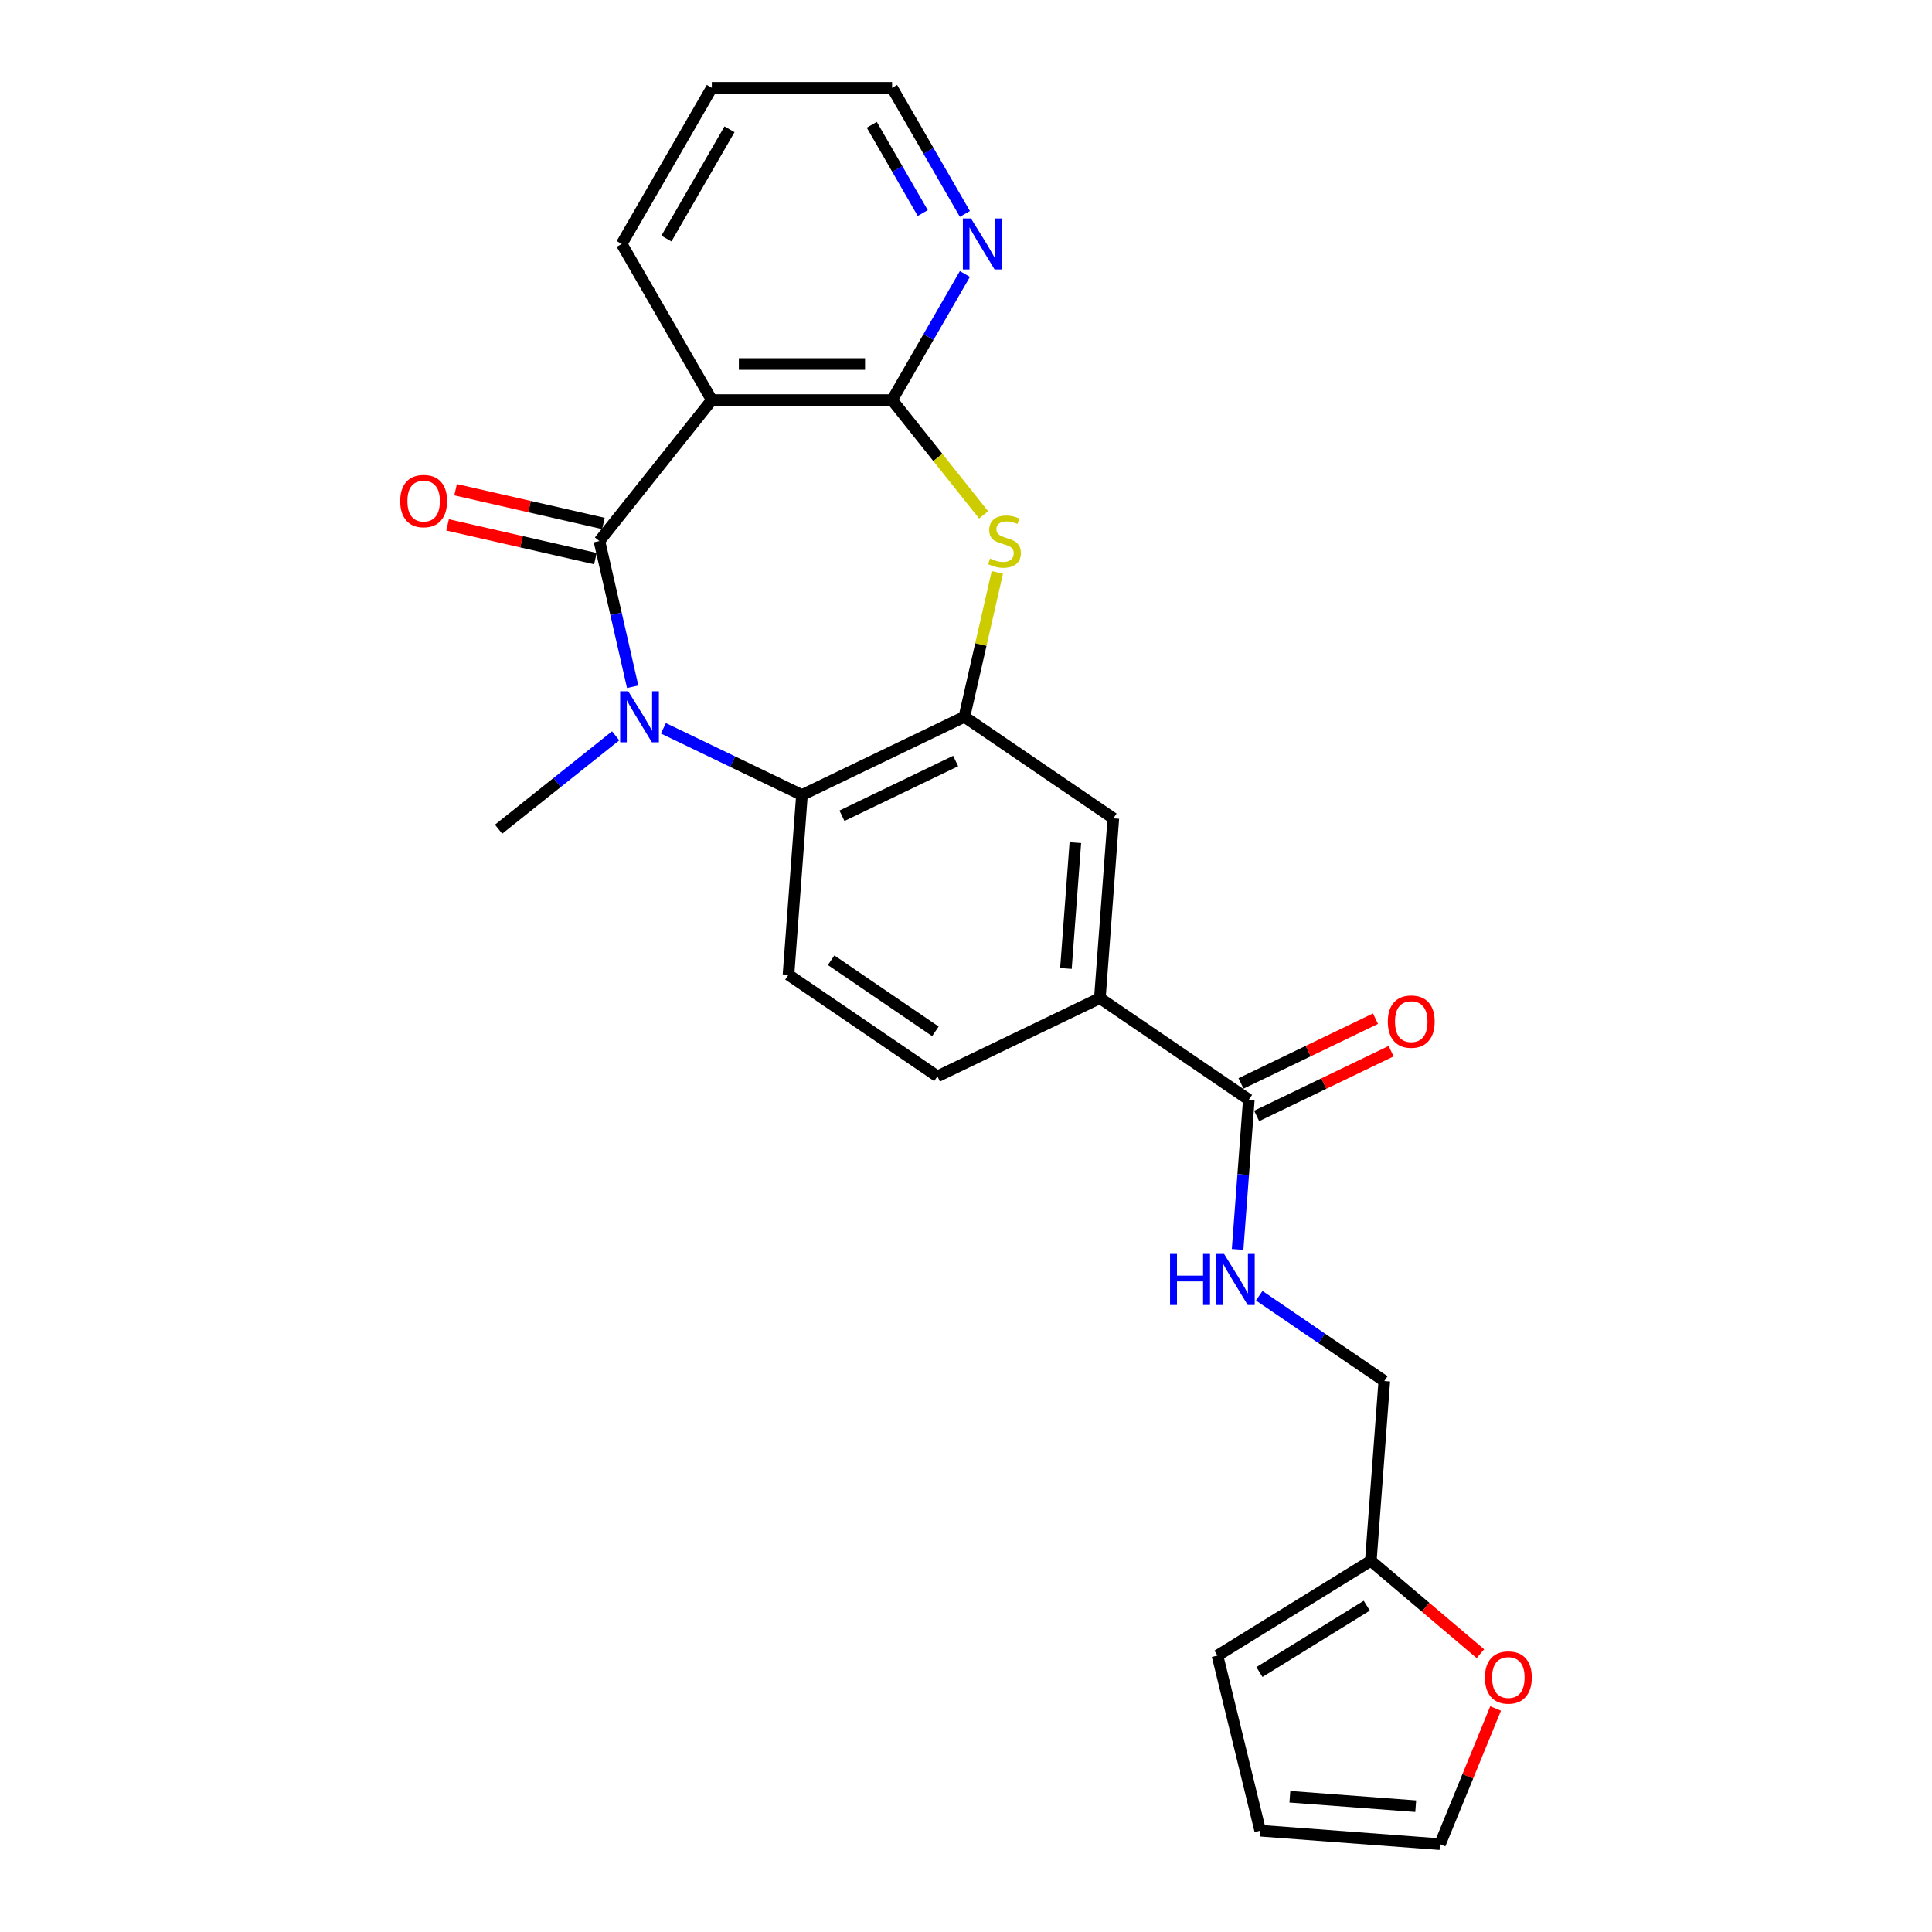 <?xml version='1.0' encoding='iso-8859-1'?>
<svg version='1.1' baseProfile='full'
              xmlns='http://www.w3.org/2000/svg'
                      xmlns:rdkit='http://www.rdkit.org/xml'
                      xmlns:xlink='http://www.w3.org/1999/xlink'
                  xml:space='preserve'
width='1000px' height='1000px' viewBox='0 0 1000 1000'>
<!-- END OF HEADER -->
<rect style='opacity:1.0;fill:#FFFFFF;stroke:none' width='1000' height='1000' x='0' y='0'> </rect>
<path class='bond-0' d='M 310.251,280.035 L 318.859,317.749' style='fill:none;fill-rule:evenodd;stroke:#000000;stroke-width:6px;stroke-linecap:butt;stroke-linejoin:miter;stroke-opacity:1' />
<path class='bond-0' d='M 318.859,317.749 L 327.467,355.463' style='fill:none;fill-rule:evenodd;stroke:#0000FF;stroke-width:6px;stroke-linecap:butt;stroke-linejoin:miter;stroke-opacity:1' />
<path class='bond-1' d='M 310.251,280.035 L 368.432,207.079' style='fill:none;fill-rule:evenodd;stroke:#000000;stroke-width:6px;stroke-linecap:butt;stroke-linejoin:miter;stroke-opacity:1' />
<path class='bond-13' d='M 312.328,270.937 L 274.073,262.206' style='fill:none;fill-rule:evenodd;stroke:#000000;stroke-width:6px;stroke-linecap:butt;stroke-linejoin:miter;stroke-opacity:1' />
<path class='bond-13' d='M 274.073,262.206 L 235.817,253.474' style='fill:none;fill-rule:evenodd;stroke:#FF0000;stroke-width:6px;stroke-linecap:butt;stroke-linejoin:miter;stroke-opacity:1' />
<path class='bond-13' d='M 308.175,289.132 L 269.92,280.401' style='fill:none;fill-rule:evenodd;stroke:#000000;stroke-width:6px;stroke-linecap:butt;stroke-linejoin:miter;stroke-opacity:1' />
<path class='bond-13' d='M 269.92,280.401 L 231.664,271.669' style='fill:none;fill-rule:evenodd;stroke:#FF0000;stroke-width:6px;stroke-linecap:butt;stroke-linejoin:miter;stroke-opacity:1' />
<path class='bond-5' d='M 343.371,376.959 L 379.23,394.228' style='fill:none;fill-rule:evenodd;stroke:#0000FF;stroke-width:6px;stroke-linecap:butt;stroke-linejoin:miter;stroke-opacity:1' />
<path class='bond-5' d='M 379.23,394.228 L 415.089,411.497' style='fill:none;fill-rule:evenodd;stroke:#000000;stroke-width:6px;stroke-linecap:butt;stroke-linejoin:miter;stroke-opacity:1' />
<path class='bond-21' d='M 318.661,380.862 L 288.36,405.026' style='fill:none;fill-rule:evenodd;stroke:#0000FF;stroke-width:6px;stroke-linecap:butt;stroke-linejoin:miter;stroke-opacity:1' />
<path class='bond-21' d='M 288.36,405.026 L 258.06,429.189' style='fill:none;fill-rule:evenodd;stroke:#000000;stroke-width:6px;stroke-linecap:butt;stroke-linejoin:miter;stroke-opacity:1' />
<path class='bond-2' d='M 368.432,207.079 L 461.746,207.079' style='fill:none;fill-rule:evenodd;stroke:#000000;stroke-width:6px;stroke-linecap:butt;stroke-linejoin:miter;stroke-opacity:1' />
<path class='bond-2' d='M 382.429,188.416 L 447.749,188.416' style='fill:none;fill-rule:evenodd;stroke:#000000;stroke-width:6px;stroke-linecap:butt;stroke-linejoin:miter;stroke-opacity:1' />
<path class='bond-22' d='M 368.432,207.079 L 321.775,126.267' style='fill:none;fill-rule:evenodd;stroke:#000000;stroke-width:6px;stroke-linecap:butt;stroke-linejoin:miter;stroke-opacity:1' />
<path class='bond-3' d='M 461.746,207.079 L 485.433,236.782' style='fill:none;fill-rule:evenodd;stroke:#000000;stroke-width:6px;stroke-linecap:butt;stroke-linejoin:miter;stroke-opacity:1' />
<path class='bond-3' d='M 485.433,236.782 L 509.12,266.485' style='fill:none;fill-rule:evenodd;stroke:#CCCC00;stroke-width:6px;stroke-linecap:butt;stroke-linejoin:miter;stroke-opacity:1' />
<path class='bond-11' d='M 461.746,207.079 L 480.586,174.446' style='fill:none;fill-rule:evenodd;stroke:#000000;stroke-width:6px;stroke-linecap:butt;stroke-linejoin:miter;stroke-opacity:1' />
<path class='bond-11' d='M 480.586,174.446 L 499.427,141.813' style='fill:none;fill-rule:evenodd;stroke:#0000FF;stroke-width:6px;stroke-linecap:butt;stroke-linejoin:miter;stroke-opacity:1' />
<path class='bond-25' d='M 516.224,296.253 L 507.693,333.631' style='fill:none;fill-rule:evenodd;stroke:#CCCC00;stroke-width:6px;stroke-linecap:butt;stroke-linejoin:miter;stroke-opacity:1' />
<path class='bond-25' d='M 507.693,333.631 L 499.162,371.009' style='fill:none;fill-rule:evenodd;stroke:#000000;stroke-width:6px;stroke-linecap:butt;stroke-linejoin:miter;stroke-opacity:1' />
<path class='bond-4' d='M 499.162,371.009 L 415.089,411.497' style='fill:none;fill-rule:evenodd;stroke:#000000;stroke-width:6px;stroke-linecap:butt;stroke-linejoin:miter;stroke-opacity:1' />
<path class='bond-4' d='M 494.648,393.897 L 435.797,422.238' style='fill:none;fill-rule:evenodd;stroke:#000000;stroke-width:6px;stroke-linecap:butt;stroke-linejoin:miter;stroke-opacity:1' />
<path class='bond-8' d='M 499.162,371.009 L 576.261,423.575' style='fill:none;fill-rule:evenodd;stroke:#000000;stroke-width:6px;stroke-linecap:butt;stroke-linejoin:miter;stroke-opacity:1' />
<path class='bond-9' d='M 415.089,411.497 L 408.115,504.55' style='fill:none;fill-rule:evenodd;stroke:#000000;stroke-width:6px;stroke-linecap:butt;stroke-linejoin:miter;stroke-opacity:1' />
<path class='bond-6' d='M 646.387,569.193 L 569.288,516.628' style='fill:none;fill-rule:evenodd;stroke:#000000;stroke-width:6px;stroke-linecap:butt;stroke-linejoin:miter;stroke-opacity:1' />
<path class='bond-10' d='M 646.387,569.193 L 643.483,607.947' style='fill:none;fill-rule:evenodd;stroke:#000000;stroke-width:6px;stroke-linecap:butt;stroke-linejoin:miter;stroke-opacity:1' />
<path class='bond-10' d='M 643.483,607.947 L 640.579,646.7' style='fill:none;fill-rule:evenodd;stroke:#0000FF;stroke-width:6px;stroke-linecap:butt;stroke-linejoin:miter;stroke-opacity:1' />
<path class='bond-16' d='M 650.436,577.601 L 685.241,560.84' style='fill:none;fill-rule:evenodd;stroke:#000000;stroke-width:6px;stroke-linecap:butt;stroke-linejoin:miter;stroke-opacity:1' />
<path class='bond-16' d='M 685.241,560.84 L 720.045,544.079' style='fill:none;fill-rule:evenodd;stroke:#FF0000;stroke-width:6px;stroke-linecap:butt;stroke-linejoin:miter;stroke-opacity:1' />
<path class='bond-16' d='M 642.339,560.786 L 677.143,544.025' style='fill:none;fill-rule:evenodd;stroke:#000000;stroke-width:6px;stroke-linecap:butt;stroke-linejoin:miter;stroke-opacity:1' />
<path class='bond-16' d='M 677.143,544.025 L 711.948,527.264' style='fill:none;fill-rule:evenodd;stroke:#FF0000;stroke-width:6px;stroke-linecap:butt;stroke-linejoin:miter;stroke-opacity:1' />
<path class='bond-7' d='M 569.288,516.628 L 485.215,557.115' style='fill:none;fill-rule:evenodd;stroke:#000000;stroke-width:6px;stroke-linecap:butt;stroke-linejoin:miter;stroke-opacity:1' />
<path class='bond-27' d='M 569.288,516.628 L 576.261,423.575' style='fill:none;fill-rule:evenodd;stroke:#000000;stroke-width:6px;stroke-linecap:butt;stroke-linejoin:miter;stroke-opacity:1' />
<path class='bond-27' d='M 551.723,501.275 L 556.605,436.138' style='fill:none;fill-rule:evenodd;stroke:#000000;stroke-width:6px;stroke-linecap:butt;stroke-linejoin:miter;stroke-opacity:1' />
<path class='bond-15' d='M 408.115,504.55 L 485.215,557.115' style='fill:none;fill-rule:evenodd;stroke:#000000;stroke-width:6px;stroke-linecap:butt;stroke-linejoin:miter;stroke-opacity:1' />
<path class='bond-15' d='M 430.193,497.014 L 484.163,533.81' style='fill:none;fill-rule:evenodd;stroke:#000000;stroke-width:6px;stroke-linecap:butt;stroke-linejoin:miter;stroke-opacity:1' />
<path class='bond-20' d='M 651.769,670.67 L 684.141,692.741' style='fill:none;fill-rule:evenodd;stroke:#0000FF;stroke-width:6px;stroke-linecap:butt;stroke-linejoin:miter;stroke-opacity:1' />
<path class='bond-20' d='M 684.141,692.741 L 716.514,714.812' style='fill:none;fill-rule:evenodd;stroke:#000000;stroke-width:6px;stroke-linecap:butt;stroke-linejoin:miter;stroke-opacity:1' />
<path class='bond-26' d='M 499.427,110.721 L 480.586,78.088' style='fill:none;fill-rule:evenodd;stroke:#0000FF;stroke-width:6px;stroke-linecap:butt;stroke-linejoin:miter;stroke-opacity:1' />
<path class='bond-26' d='M 480.586,78.088 L 461.746,45.455' style='fill:none;fill-rule:evenodd;stroke:#000000;stroke-width:6px;stroke-linecap:butt;stroke-linejoin:miter;stroke-opacity:1' />
<path class='bond-26' d='M 477.612,110.262 L 464.424,87.419' style='fill:none;fill-rule:evenodd;stroke:#0000FF;stroke-width:6px;stroke-linecap:butt;stroke-linejoin:miter;stroke-opacity:1' />
<path class='bond-26' d='M 464.424,87.419 L 451.235,64.576' style='fill:none;fill-rule:evenodd;stroke:#000000;stroke-width:6px;stroke-linecap:butt;stroke-linejoin:miter;stroke-opacity:1' />
<path class='bond-12' d='M 709.54,807.865 L 716.514,714.812' style='fill:none;fill-rule:evenodd;stroke:#000000;stroke-width:6px;stroke-linecap:butt;stroke-linejoin:miter;stroke-opacity:1' />
<path class='bond-14' d='M 709.54,807.865 L 737.9,831.903' style='fill:none;fill-rule:evenodd;stroke:#000000;stroke-width:6px;stroke-linecap:butt;stroke-linejoin:miter;stroke-opacity:1' />
<path class='bond-14' d='M 737.9,831.903 L 766.259,855.942' style='fill:none;fill-rule:evenodd;stroke:#FF0000;stroke-width:6px;stroke-linecap:butt;stroke-linejoin:miter;stroke-opacity:1' />
<path class='bond-17' d='M 709.54,807.865 L 630.16,856.919' style='fill:none;fill-rule:evenodd;stroke:#000000;stroke-width:6px;stroke-linecap:butt;stroke-linejoin:miter;stroke-opacity:1' />
<path class='bond-17' d='M 707.444,831.099 L 651.878,865.437' style='fill:none;fill-rule:evenodd;stroke:#000000;stroke-width:6px;stroke-linecap:butt;stroke-linejoin:miter;stroke-opacity:1' />
<path class='bond-18' d='M 774.122,884.308 L 759.729,919.427' style='fill:none;fill-rule:evenodd;stroke:#FF0000;stroke-width:6px;stroke-linecap:butt;stroke-linejoin:miter;stroke-opacity:1' />
<path class='bond-18' d='M 759.729,919.427 L 745.336,954.545' style='fill:none;fill-rule:evenodd;stroke:#000000;stroke-width:6px;stroke-linecap:butt;stroke-linejoin:miter;stroke-opacity:1' />
<path class='bond-19' d='M 630.16,856.919 L 652.283,947.572' style='fill:none;fill-rule:evenodd;stroke:#000000;stroke-width:6px;stroke-linecap:butt;stroke-linejoin:miter;stroke-opacity:1' />
<path class='bond-28' d='M 745.336,954.545 L 652.283,947.572' style='fill:none;fill-rule:evenodd;stroke:#000000;stroke-width:6px;stroke-linecap:butt;stroke-linejoin:miter;stroke-opacity:1' />
<path class='bond-28' d='M 732.773,934.889 L 667.636,930.008' style='fill:none;fill-rule:evenodd;stroke:#000000;stroke-width:6px;stroke-linecap:butt;stroke-linejoin:miter;stroke-opacity:1' />
<path class='bond-24' d='M 321.775,126.267 L 368.432,45.455' style='fill:none;fill-rule:evenodd;stroke:#000000;stroke-width:6px;stroke-linecap:butt;stroke-linejoin:miter;stroke-opacity:1' />
<path class='bond-24' d='M 344.936,123.476 L 377.596,66.908' style='fill:none;fill-rule:evenodd;stroke:#000000;stroke-width:6px;stroke-linecap:butt;stroke-linejoin:miter;stroke-opacity:1' />
<path class='bond-23' d='M 461.746,45.455 L 368.432,45.455' style='fill:none;fill-rule:evenodd;stroke:#000000;stroke-width:6px;stroke-linecap:butt;stroke-linejoin:miter;stroke-opacity:1' />
<path  class='atom-1' d='M 325.174 357.796
L 333.834 371.793
Q 334.692 373.174, 336.073 375.675
Q 337.454 378.176, 337.529 378.325
L 337.529 357.796
L 341.038 357.796
L 341.038 384.222
L 337.417 384.222
L 328.123 368.919
Q 327.041 367.127, 325.883 365.074
Q 324.764 363.021, 324.428 362.387
L 324.428 384.222
L 320.994 384.222
L 320.994 357.796
L 325.174 357.796
' fill='#0000FF'/>
<path  class='atom-4' d='M 512.461 289.105
Q 512.759 289.217, 513.991 289.739
Q 515.223 290.262, 516.567 290.598
Q 517.948 290.897, 519.291 290.897
Q 521.792 290.897, 523.248 289.702
Q 524.704 288.47, 524.704 286.343
Q 524.704 284.887, 523.957 283.991
Q 523.248 283.095, 522.128 282.61
Q 521.008 282.125, 519.142 281.565
Q 516.791 280.856, 515.372 280.184
Q 513.991 279.512, 512.983 278.094
Q 512.013 276.675, 512.013 274.287
Q 512.013 270.965, 514.252 268.912
Q 516.529 266.859, 521.008 266.859
Q 524.069 266.859, 527.54 268.315
L 526.682 271.189
Q 523.509 269.882, 521.12 269.882
Q 518.545 269.882, 517.127 270.965
Q 515.708 272.01, 515.745 273.839
Q 515.745 275.257, 516.455 276.116
Q 517.201 276.974, 518.246 277.459
Q 519.329 277.945, 521.12 278.504
Q 523.509 279.251, 524.928 279.997
Q 526.346 280.744, 527.354 282.274
Q 528.399 283.767, 528.399 286.343
Q 528.399 290.001, 525.935 291.979
Q 523.509 293.92, 519.441 293.92
Q 517.089 293.92, 515.298 293.397
Q 513.543 292.912, 511.453 292.054
L 512.461 289.105
' fill='#CCCC00'/>
<path  class='atom-11' d='M 605.616 649.033
L 609.199 649.033
L 609.199 660.268
L 622.711 660.268
L 622.711 649.033
L 626.294 649.033
L 626.294 675.46
L 622.711 675.46
L 622.711 663.254
L 609.199 663.254
L 609.199 675.46
L 605.616 675.46
L 605.616 649.033
' fill='#0000FF'/>
<path  class='atom-11' d='M 633.573 649.033
L 642.232 663.03
Q 643.091 664.411, 644.472 666.912
Q 645.853 669.413, 645.927 669.562
L 645.927 649.033
L 649.436 649.033
L 649.436 675.46
L 645.815 675.46
L 636.521 660.156
Q 635.439 658.364, 634.282 656.312
Q 633.162 654.259, 632.826 653.624
L 632.826 675.46
L 629.392 675.46
L 629.392 649.033
L 633.573 649.033
' fill='#0000FF'/>
<path  class='atom-12' d='M 502.561 113.054
L 511.221 127.051
Q 512.079 128.432, 513.46 130.932
Q 514.841 133.433, 514.916 133.583
L 514.916 113.054
L 518.425 113.054
L 518.425 139.48
L 514.804 139.48
L 505.51 124.177
Q 504.427 122.385, 503.27 120.332
Q 502.151 118.279, 501.815 117.645
L 501.815 139.48
L 498.381 139.48
L 498.381 113.054
L 502.561 113.054
' fill='#0000FF'/>
<path  class='atom-14' d='M 207.146 259.345
Q 207.146 253, 210.282 249.454
Q 213.417 245.908, 219.277 245.908
Q 225.137 245.908, 228.273 249.454
Q 231.408 253, 231.408 259.345
Q 231.408 265.765, 228.235 269.423
Q 225.063 273.044, 219.277 273.044
Q 213.454 273.044, 210.282 269.423
Q 207.146 265.802, 207.146 259.345
M 219.277 270.058
Q 223.308 270.058, 225.473 267.37
Q 227.675 264.645, 227.675 259.345
Q 227.675 254.157, 225.473 251.544
Q 223.308 248.894, 219.277 248.894
Q 215.246 248.894, 213.044 251.507
Q 210.879 254.12, 210.879 259.345
Q 210.879 264.683, 213.044 267.37
Q 215.246 270.058, 219.277 270.058
' fill='#FF0000'/>
<path  class='atom-15' d='M 768.592 868.276
Q 768.592 861.931, 771.727 858.385
Q 774.863 854.839, 780.723 854.839
Q 786.583 854.839, 789.718 858.385
Q 792.854 861.931, 792.854 868.276
Q 792.854 874.696, 789.681 878.354
Q 786.508 881.975, 780.723 881.975
Q 774.9 881.975, 771.727 878.354
Q 768.592 874.734, 768.592 868.276
M 780.723 878.989
Q 784.754 878.989, 786.919 876.301
Q 789.121 873.577, 789.121 868.276
Q 789.121 863.088, 786.919 860.475
Q 784.754 857.825, 780.723 857.825
Q 776.692 857.825, 774.49 860.438
Q 772.325 863.051, 772.325 868.276
Q 772.325 873.614, 774.49 876.301
Q 776.692 878.989, 780.723 878.989
' fill='#FF0000'/>
<path  class='atom-17' d='M 718.33 528.781
Q 718.33 522.435, 721.465 518.889
Q 724.6 515.343, 730.46 515.343
Q 736.32 515.343, 739.456 518.889
Q 742.591 522.435, 742.591 528.781
Q 742.591 535.201, 739.419 538.858
Q 736.246 542.479, 730.46 542.479
Q 724.638 542.479, 721.465 538.858
Q 718.33 535.238, 718.33 528.781
M 730.46 539.493
Q 734.492 539.493, 736.656 536.806
Q 738.859 534.081, 738.859 528.781
Q 738.859 523.592, 736.656 520.98
Q 734.492 518.329, 730.46 518.329
Q 726.429 518.329, 724.227 520.942
Q 722.062 523.555, 722.062 528.781
Q 722.062 534.118, 724.227 536.806
Q 726.429 539.493, 730.46 539.493
' fill='#FF0000'/>
</svg>
